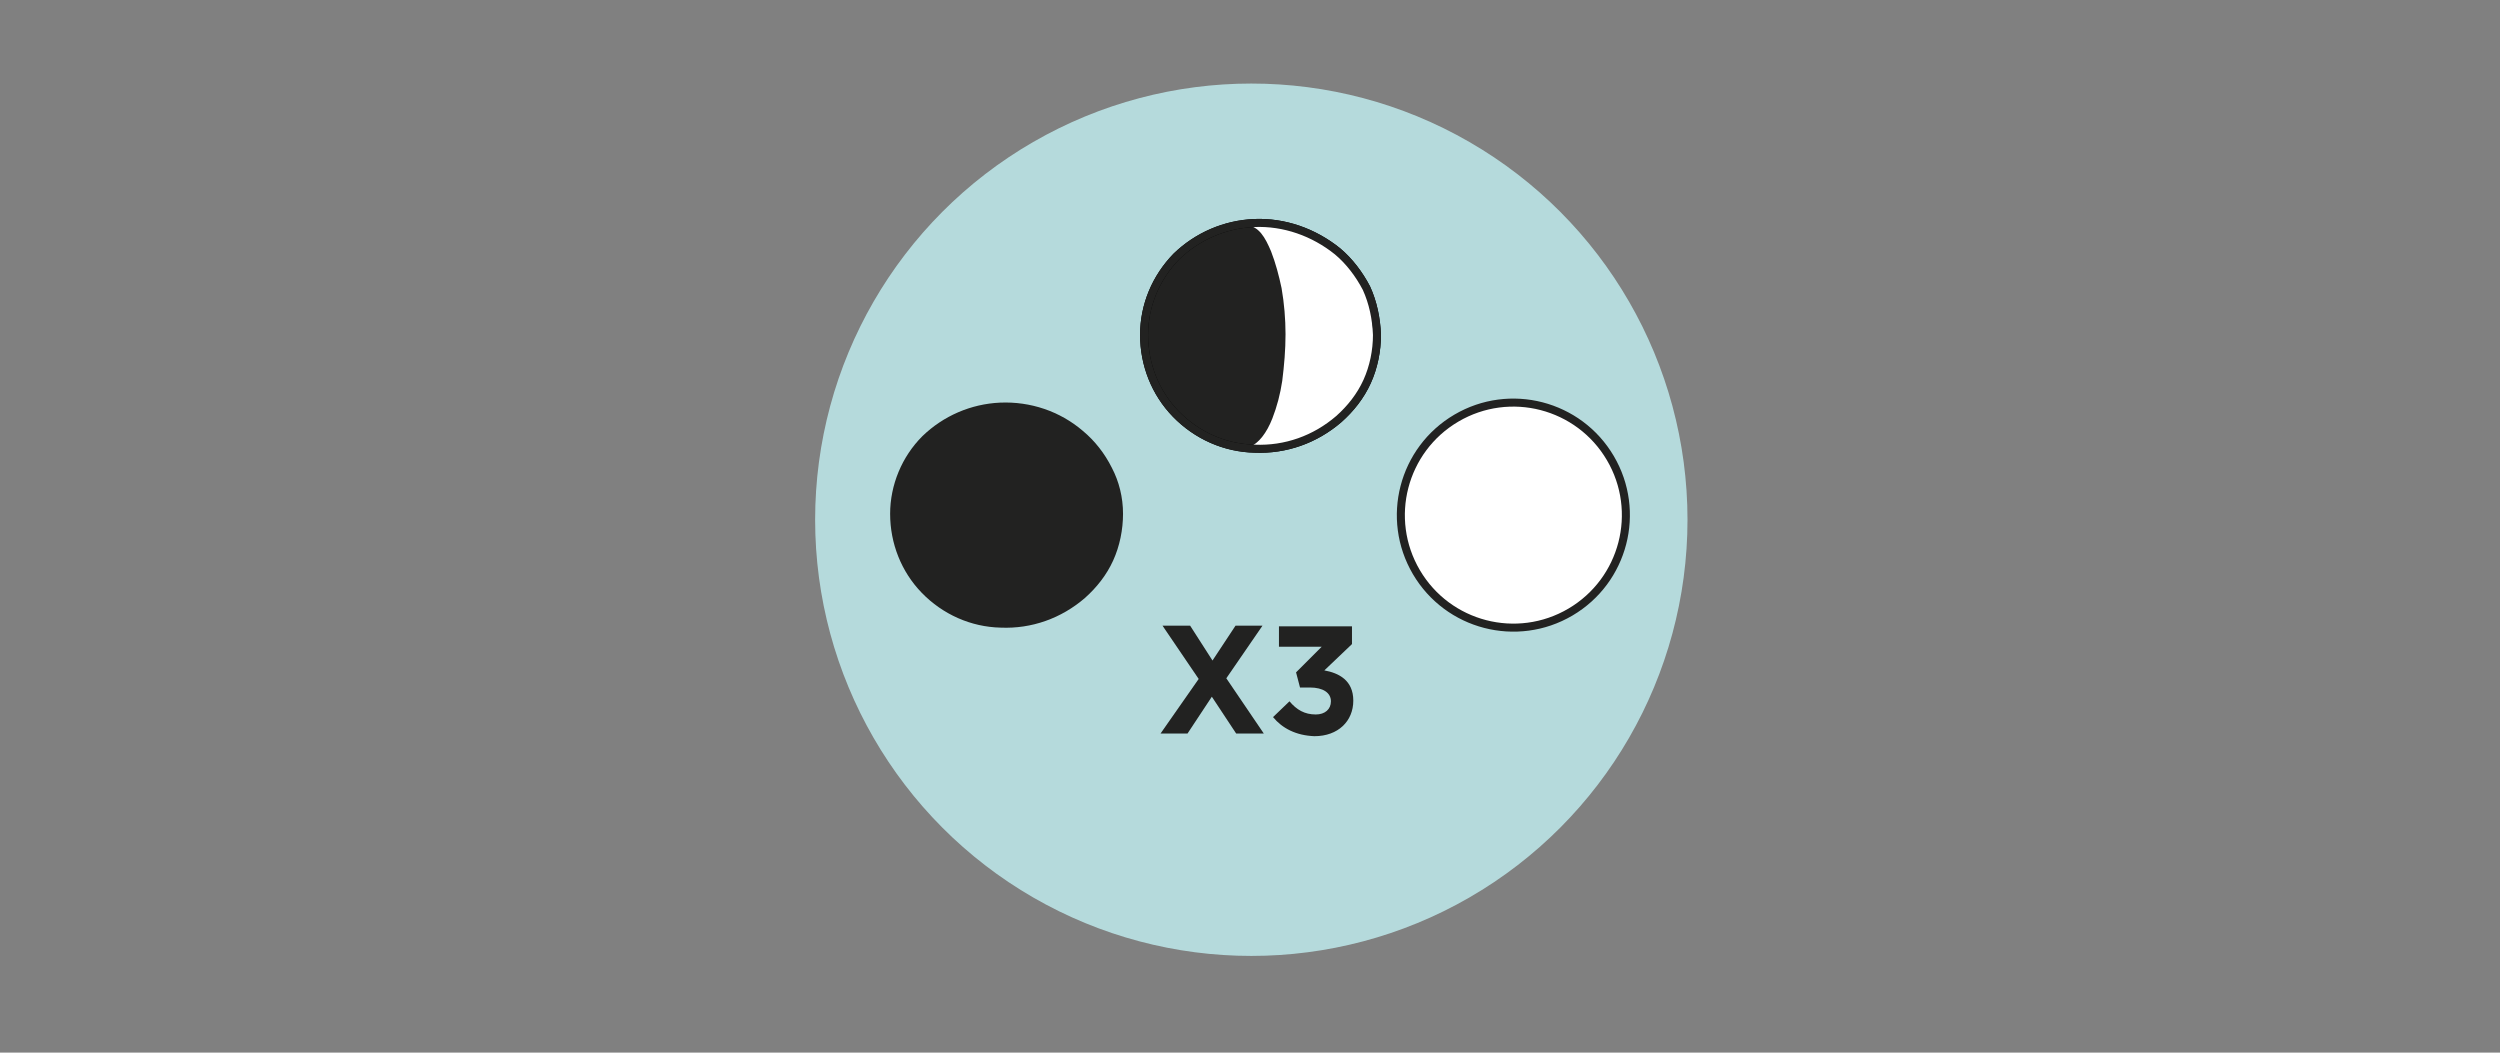 <?xml version="1.0" encoding="utf-8"?>
<!-- Generator: Adobe Illustrator 23.0.6, SVG Export Plug-In . SVG Version: 6.00 Build 0)  -->
<svg version="1.1" id="Layer_1" xmlns="http://www.w3.org/2000/svg" xmlns:xlink="http://www.w3.org/1999/xlink" x="0px" y="0px"
	 width="380px" height="160px" viewBox="0 0 380 160" style="enable-background:new 0 0 380 160;" xml:space="preserve">
<rect x="0" y="0" width="380" height="160" fill="#808080" stroke="none"/>
<style type="text/css">
	.st0{fill:#B5DADC;}
	.st1{fill:#FFFFFF;stroke:#222221;stroke-width:1.22;stroke-miterlimit:10;}
	.st2{fill:#222221;}
	.st3{enable-background:new    ;}
	.st4{fill:#222221;stroke:#000000;stroke-width:1.22;stroke-miterlimit:10;}
	.st5{fill:#FFFFFF;}
	.st6{fill:none;stroke:#222221;stroke-width:1.22;stroke-miterlimit:10;}
	.st7{fill:none;}
</style>
<title>Assets</title>
<circle class="st0" cx="190.2" cy="79" r="66.3"/>
<ellipse transform="matrix(0.862 -0.507 0.507 0.862 -7.926 127.414)" class="st1" cx="230" cy="78.3" rx="17.1" ry="17.1"/>
<path class="st2" d="M170.7,78.1c0,2.4-0.5,4.9-1.5,7.1c-1,2.2-2.5,4.1-4.3,5.7c-3.6,3.1-8.1,4.7-12.8,4.5c-4.5-0.1-8.8-2-12-5.3
	c-3.1-3.2-4.8-7.5-4.8-12c0-4.4,1.8-8.7,4.9-11.8c3.2-3.1,7.4-4.9,11.8-5.1c4.6-0.2,9.1,1.3,12.6,4.3c1.8,1.5,3.3,3.4,4.4,5.6
	C170.1,73.2,170.7,75.6,170.7,78.1z"/>
<g class="st3">
	<path class="st2" d="M182.2,103.2l-5.5-8.1h4.2l3.4,5.3l3.5-5.3h4.1l-5.5,8l5.7,8.4h-4.2l-3.7-5.6l-3.7,5.6h-4.1L182.2,103.2z"/>
	<path class="st2" d="M193.5,109l2.5-2.4c1.1,1.3,2.3,2,4,2c1.4,0,2.3-0.8,2.3-2v0c0-1.3-1.2-2.1-3.2-2.1h-1.5l-0.6-2.3l3.9-3.9
		h-6.5v-3.1h11.1v2.7l-4.2,4c2.2,0.4,4.4,1.5,4.4,4.6v0c0,3.1-2.3,5.4-5.9,5.4C197,111.8,194.9,110.7,193.5,109z"/>
</g>
<path class="st4" d="M209.3,50.9c0,2.4-0.5,4.9-1.5,7.1c-1,2.2-2.5,4.1-4.3,5.7c-3.6,3.1-8.1,4.7-12.8,4.5c-4.5-0.1-8.8-2-12-5.3
	c-3.1-3.2-4.8-7.5-4.8-12c0-4.5,1.8-8.7,4.9-11.9c3.2-3.1,7.4-4.9,11.8-5.1c4.6-0.2,9.1,1.4,12.7,4.3c1.8,1.5,3.3,3.5,4.4,5.6
	C208.7,46,209.2,48.4,209.3,50.9z"/>
<path class="st5" d="M208.2,45.3c-0.4-2.2-4-6.1-5.9-7.5c-2.7-2-9.7-4.1-11.3-3.9c-0.5,0-1.1,0.1-1.6,0.3c2,0.2,2.9,1.9,3.8,4
	c0.7,1.8,1.2,3.7,1.6,5.6c0.4,2.3,0.6,4.7,0.6,7c0,2.4-0.2,4.7-0.5,7.1c-0.3,2-0.8,3.9-1.5,5.7c-0.9,2.3-2.1,3.7-3.2,4.2
	c0.3,0.2,0.6,0.3,0.9,0.3c1.6,0.2,7.7-0.1,9.5-2.5c1-1.4,4.4-2.2,5.1-4.2c0.7-2.3,3.3-5.1,3.3-7.5C208.8,51.1,208.6,48.2,208.2,45.3
	z"/>
<path class="st6" d="M209.3,50.9c0,2.4-0.5,4.9-1.5,7.1c-1,2.2-2.5,4.1-4.3,5.7c-3.6,3.1-8.1,4.7-12.8,4.5c-4.5-0.1-8.8-2-12-5.3
	c-3.1-3.2-4.8-7.5-4.8-12c0-4.5,1.8-8.7,4.9-11.9c3.2-3.1,7.4-4.9,11.8-5.1c4.6-0.2,9.1,1.4,12.7,4.3c1.8,1.5,3.3,3.5,4.4,5.6
	C208.7,46,209.2,48.4,209.3,50.9z"/>
<rect class="st7" width="380" height="160"/>
</svg>
